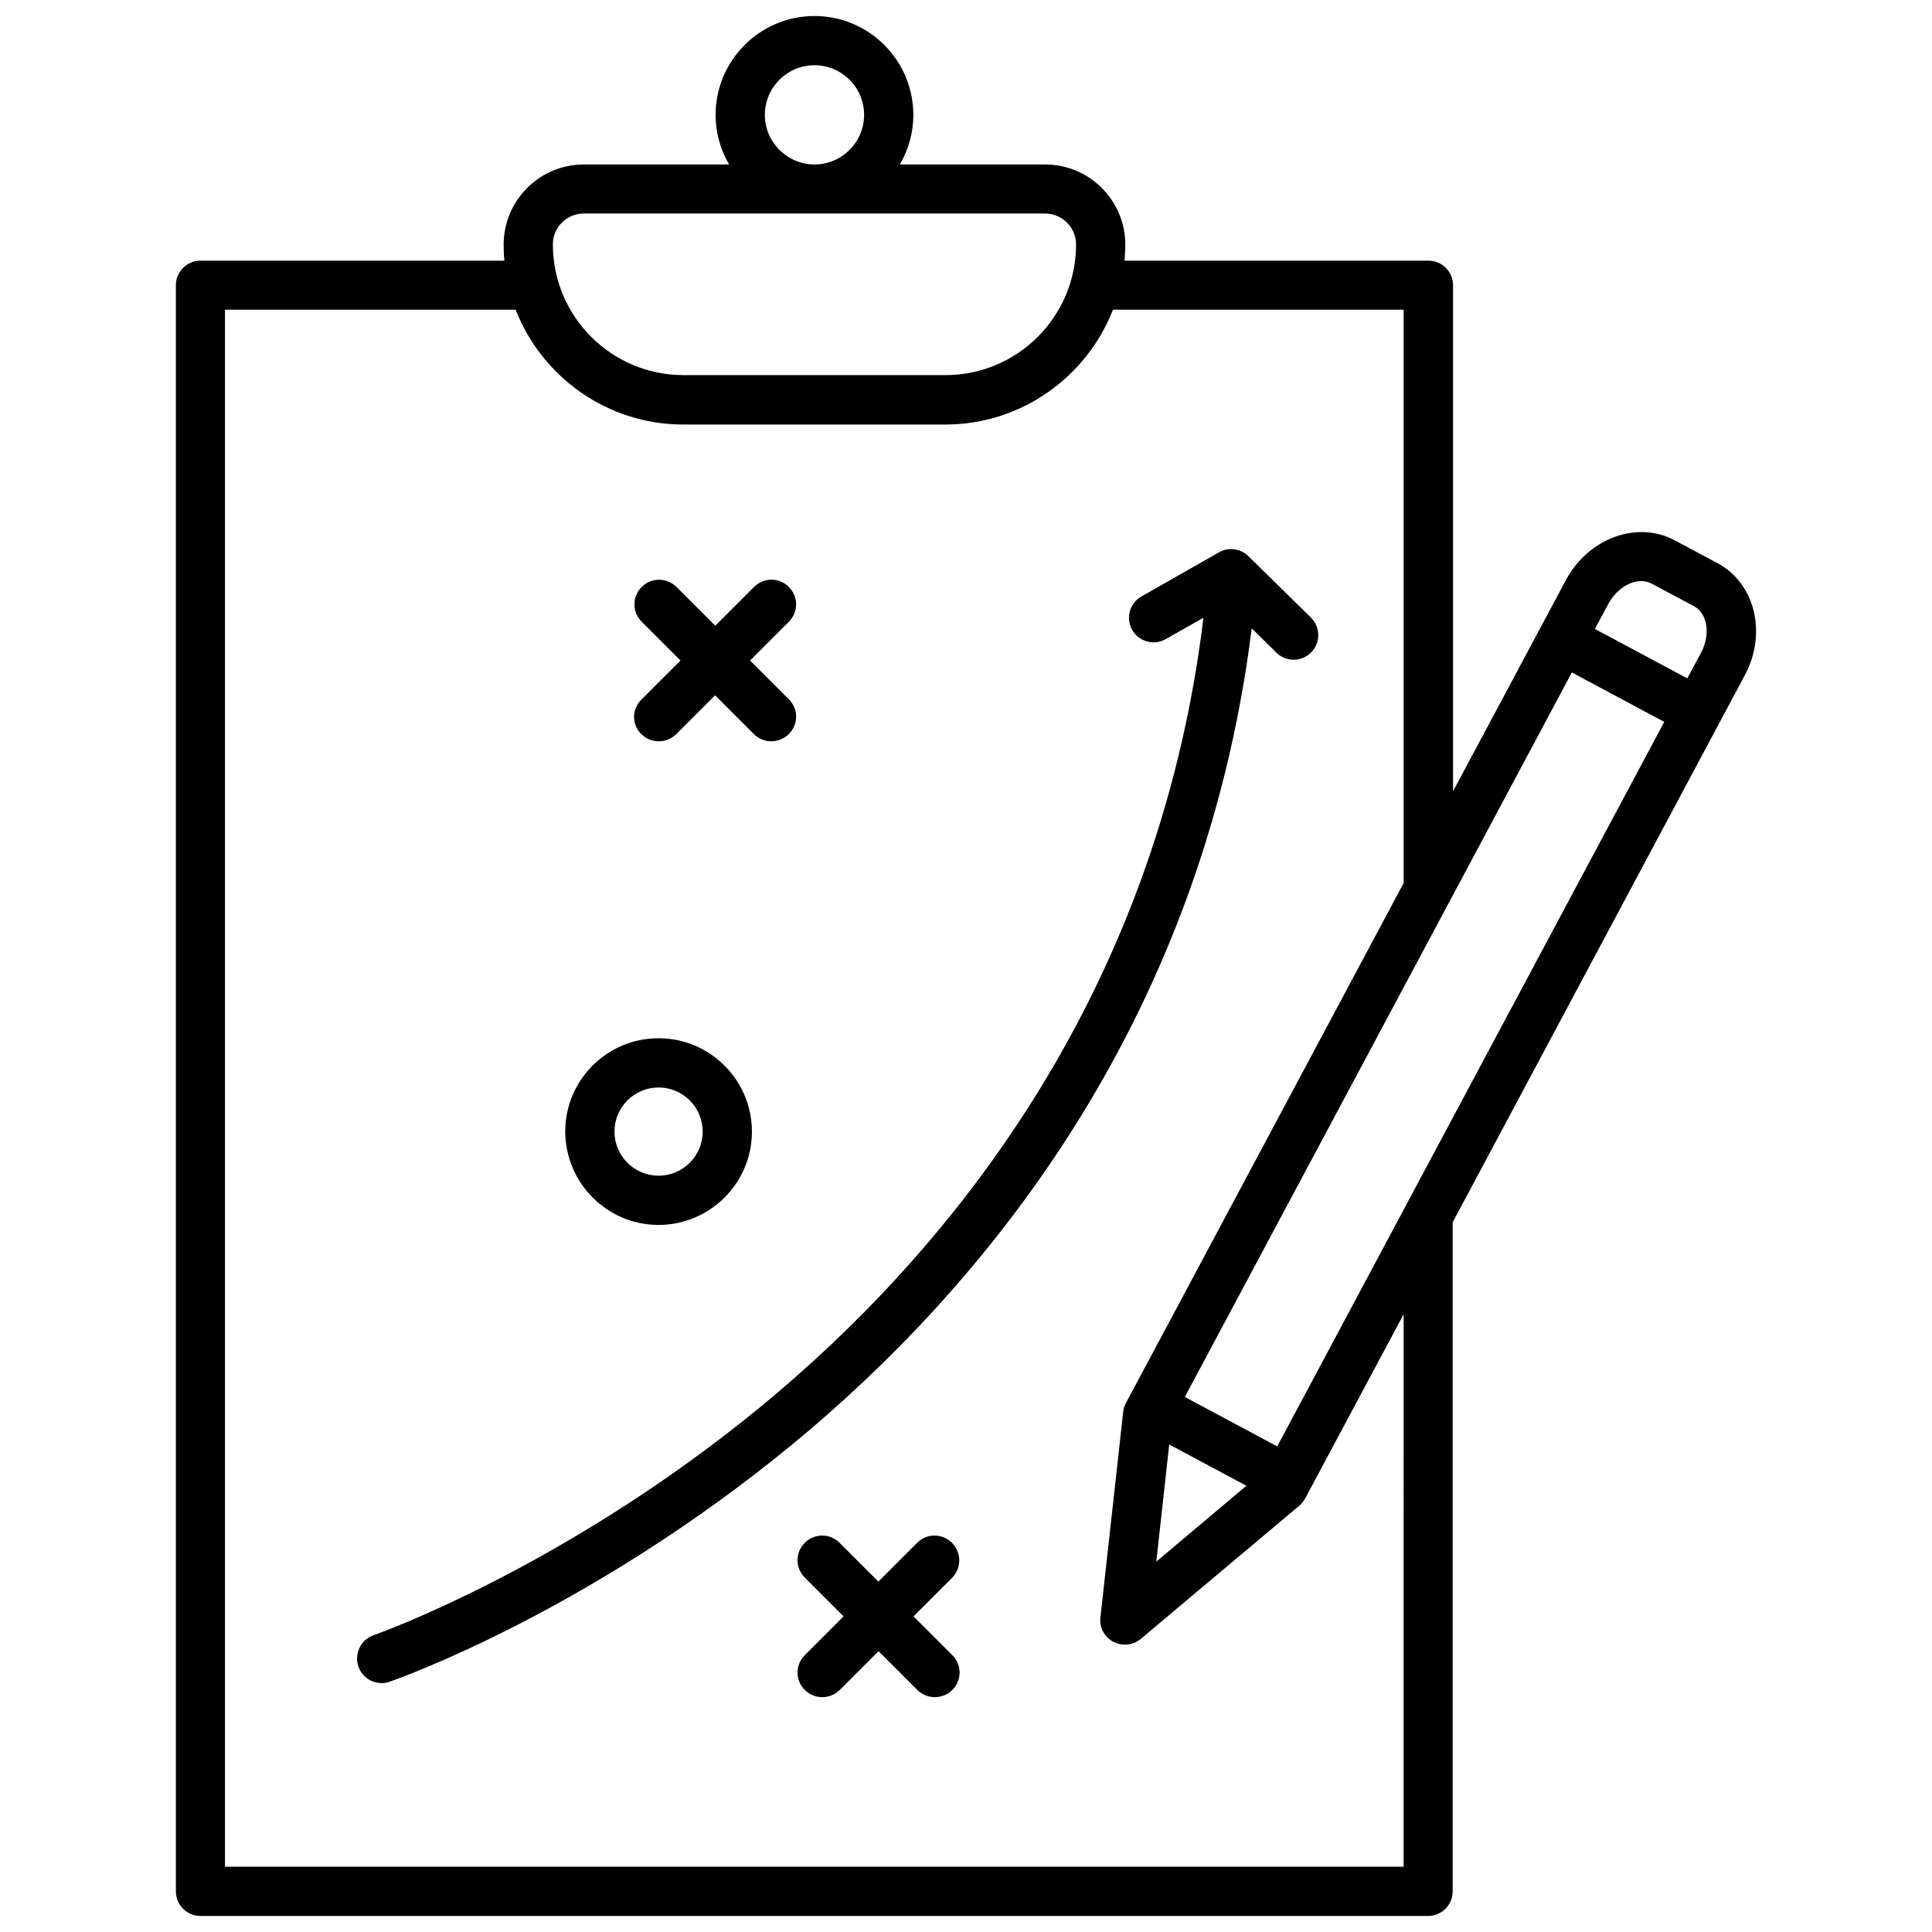 <?xml version="1.0" encoding="UTF-8"?>
<!-- Uploaded to: SVG Repo, www.svgrepo.com, Generator: SVG Repo Mixer Tools -->
<svg width="800px" height="800px" version="1.1" viewBox="144 144 512 512" xmlns="http://www.w3.org/2000/svg">
 <defs>
  <clipPath id="a">
   <path d="m190 148.09h420v503.81h-420z"/>
  </clipPath>
 </defs>
 <path d="m475.72 310.52 6.551 6.449c1.258 1.258 2.922 1.863 4.586 1.863 1.715 0 3.375-0.656 4.637-1.965 2.519-2.57 2.469-6.699-0.102-9.219l-16.574-16.273c-2.066-2.016-5.238-2.469-7.758-1.008l-20.555 11.688c-3.125 1.762-4.231 5.742-2.469 8.867 1.762 3.125 5.742 4.231 8.867 2.469l10.027-5.691c-12.504 102.88-70.09 170.08-116.84 208.68-52.195 43.023-102.57 60.809-103.08 60.961-3.375 1.16-5.188 4.887-4.031 8.312 0.957 2.719 3.477 4.383 6.144 4.383 0.707 0 1.41-0.102 2.117-0.352 2.117-0.754 52.801-18.539 106.76-62.926 48.566-40.004 108.37-109.63 121.72-216.23z"/>
 <path d="m313.95 338.54c1.258 1.258 2.922 1.914 4.637 1.914 1.715 0 3.324-0.656 4.637-1.914l10.277-10.277 10.277 10.277c1.258 1.258 2.922 1.914 4.637 1.914 1.664 0 3.324-0.656 4.637-1.914 2.57-2.57 2.57-6.648 0-9.219l-10.277-10.277 10.277-10.277c2.57-2.57 2.57-6.648 0-9.219-2.57-2.57-6.648-2.57-9.219 0l-10.277 10.277-10.277-10.277c-2.57-2.519-6.648-2.57-9.219 0-2.57 2.57-2.57 6.648 0 9.219l10.277 10.277-10.277 10.277c-2.68 2.566-2.68 6.699-0.109 9.219z"/>
 <path d="m396.27 552.86c-2.57-2.57-6.648-2.57-9.219 0l-10.277 10.277-10.277-10.277c-2.57-2.57-6.648-2.57-9.219 0-2.57 2.57-2.57 6.648 0 9.219l10.277 10.277-10.277 10.277c-2.57 2.57-2.57 6.648 0 9.219 1.258 1.258 2.922 1.914 4.637 1.914 1.715 0 3.324-0.656 4.637-1.914l10.277-10.277 10.277 10.277c1.258 1.258 2.922 1.914 4.637 1.914 1.664 0 3.324-0.656 4.637-1.914 2.57-2.57 2.57-6.648 0-9.219l-10.277-10.277 10.277-10.277c2.461-2.57 2.461-6.652-0.109-9.219z"/>
 <path d="m318.53 468.62c13.602 0 24.738-11.082 24.738-24.738 0-13.602-11.082-24.738-24.738-24.738-13.652 0-24.738 11.082-24.738 24.738 0.055 13.656 11.137 24.738 24.738 24.738zm0-36.426c6.449 0 11.688 5.238 11.688 11.688 0 6.449-5.238 11.688-11.688 11.688s-11.688-5.238-11.688-11.688c0-6.449 5.238-11.688 11.688-11.688z"/>
 <g clip-path="url(#a)">
  <path d="m608.88 306.49c-1.258-5.793-4.785-10.629-9.723-13.25l-11.336-6.047c-9.977-5.34-22.922-0.555-28.867 10.578l-29.875 55.922-0.004-134.11c0-3.578-2.922-6.5-6.5-6.5h-80.559c0.102-1.41 0.203-2.82 0.203-4.231 0-11.738-9.523-21.262-21.262-21.262h-38.492c2.266-3.879 3.578-8.363 3.578-13.148 0-14.41-11.738-26.199-26.199-26.199-14.41 0-26.199 11.738-26.199 26.199 0 4.785 1.309 9.27 3.578 13.148h-38.488c-11.738 0-21.262 9.523-21.262 21.262 0 1.41 0.051 2.82 0.203 4.231h-80.562c-3.578 0-6.5 2.922-6.5 6.5v425.67c0 3.578 2.922 6.5 6.5 6.5h325.36c3.578 0 6.5-2.922 6.5-6.5v-177.34l70.582-132.15 6.75-12.645c2.875-5.242 3.731-11.137 2.574-16.629zm-27.258-7.859 11.336 6.047c2.117 1.16 2.871 3.324 3.125 4.535 0.504 2.418 0.051 5.238-1.258 7.707l-3.68 6.852-24.484-13.098 3.68-6.852c2.617-4.688 7.754-7.055 11.281-5.191zm-99.148 228.68-24.484-13.098 102.57-192 24.484 13.098zm-28.617-0.504 20.453 10.934-23.879 20.102zm-107.16-352.37c0-7.254 5.894-13.148 13.148-13.148s13.148 5.894 13.148 13.148-5.894 13.148-13.148 13.148c-7.254-0.047-13.148-5.891-13.148-13.148zm-47.961 26.148h122.22c4.535 0 8.211 3.68 8.211 8.211 0 19.094-15.516 34.613-34.613 34.613h-69.422c-19.094 0-34.613-15.516-34.613-34.613-0.051-4.531 3.68-8.211 8.215-8.211zm217.24 438.11h-312.36v-412.62h77.031c6.953 17.785 24.234 30.43 44.438 30.43h69.426c20.203 0 37.484-12.645 44.438-30.43h77.031v151.95l-72.551 135.83-1.008 1.863c-0.402 0.754-0.656 1.512-0.754 2.367l-6.047 54.562c-0.301 2.672 1.059 5.188 3.426 6.449 0.957 0.504 2.016 0.754 3.074 0.754 1.512 0 2.973-0.504 4.18-1.512l42.02-35.316c0.656-0.555 1.16-1.211 1.562-1.914l26.098-48.82z"/>
 </g>
</svg>